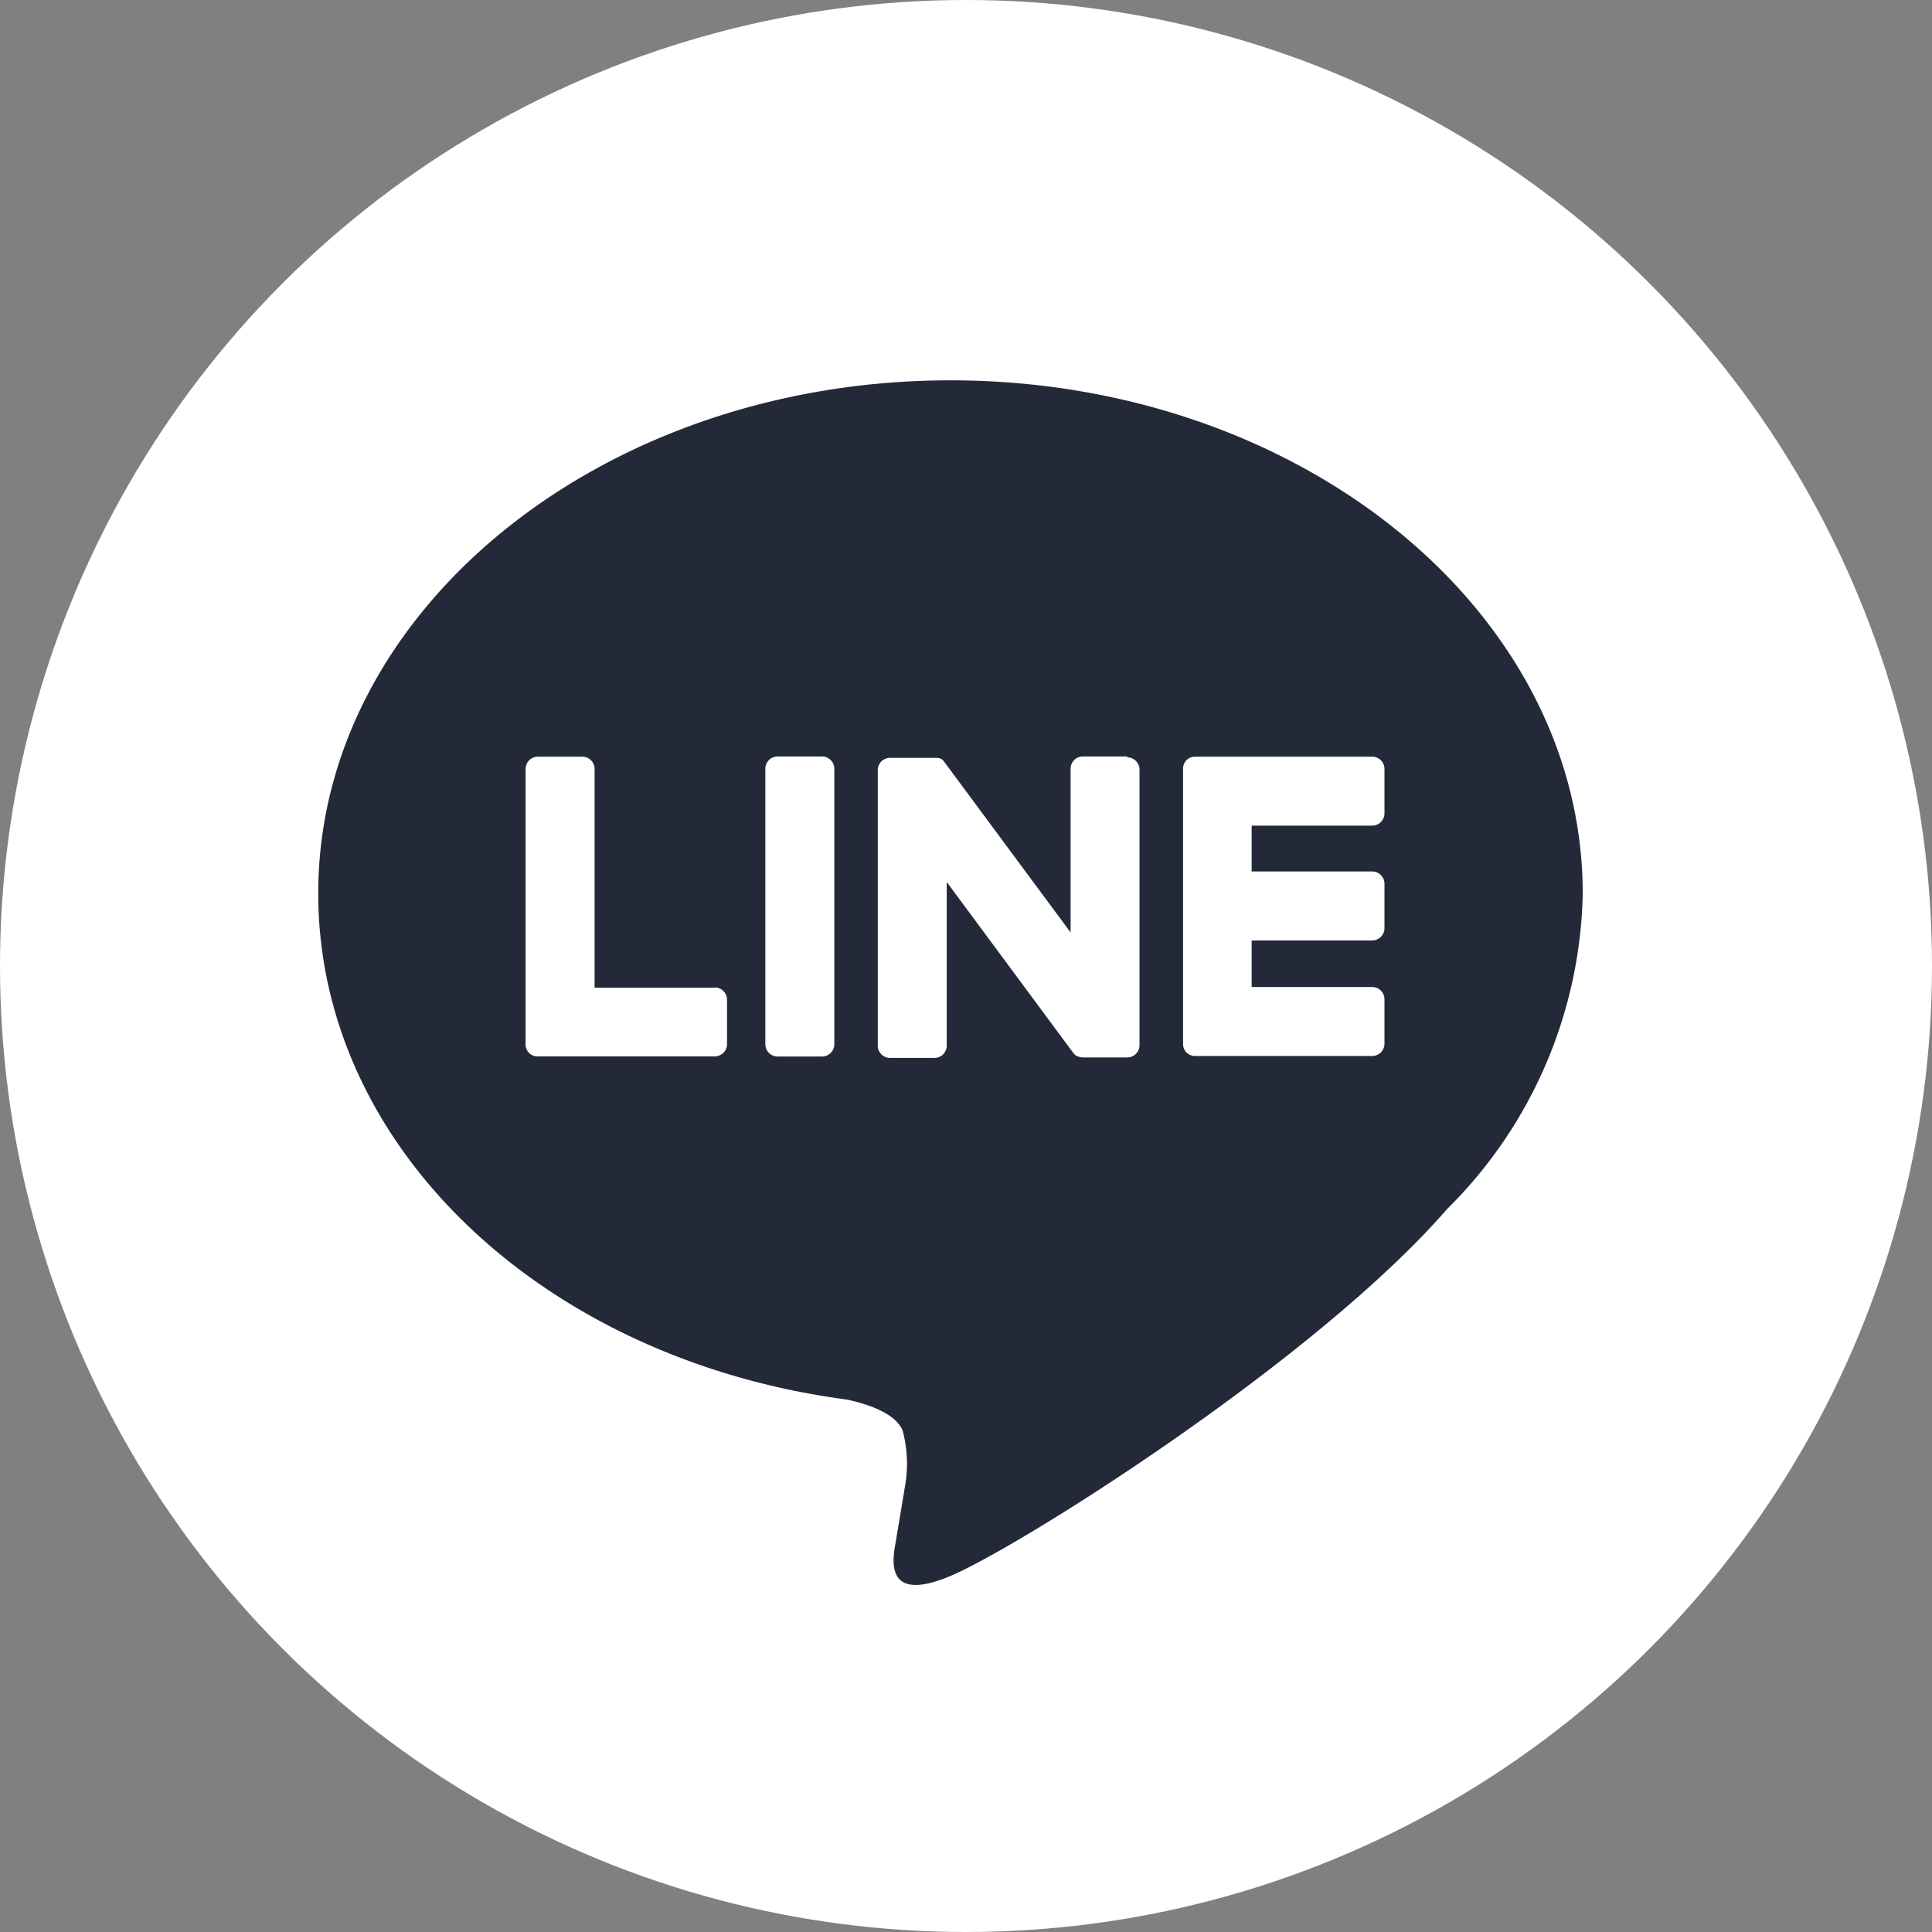<svg xmlns="http://www.w3.org/2000/svg" width="43" height="43" viewBox="0 0 43 43">
  <rect x="0" y="0" width="43" height="43" fill="#808080" stroke="none"/>
  <g id="グループ_13" data-name="グループ 13" transform="translate(-360.945 -237.638)">
    <circle id="楕円形_3" data-name="楕円形 3" cx="21.5" cy="21.5" r="21.5" transform="translate(360.945 237.638)" fill="#fff"/>
    <g id="TYPE_A" data-name="TYPE A" transform="translate(368.028 246.103)">
      <g id="グループ_14" data-name="グループ 14" transform="translate(0 0)">
        <path id="パス_43" data-name="パス 43" d="M409.178,273.067c0-6.3-6.312-11.419-14.072-11.419s-14.071,5.123-14.071,11.419c0,5.645,5.006,10.372,11.768,11.266.458.1,1.082.3,1.24.694a2.889,2.889,0,0,1,.045,1.273s-.165.993-.2,1.2c-.061.356-.283,1.391,1.219.759s8.1-4.772,11.056-8.17h0a10.159,10.159,0,0,0,3.016-7.026" transform="translate(-381.035 -261.648)" fill="#232938"/>
        <g id="グループ_13-2" data-name="グループ 13" transform="translate(4.616 8.376)">
          <path id="パス_44" data-name="パス 44" d="M410.52,285.4h-.987a.274.274,0,0,0-.274.274v6.131a.274.274,0,0,0,.274.274h.987a.274.274,0,0,0,.274-.274v-6.131a.274.274,0,0,0-.274-.274" transform="translate(-403.924 -285.405)" fill="#fff"/>
          <path id="パス_45" data-name="パス 45" d="M421.895,285.4h-.987a.274.274,0,0,0-.274.274v3.643l-2.81-3.794a.269.269,0,0,0-.021-.028l0,0-.017-.017,0,0-.015-.012-.007-.006-.014-.01-.008,0-.014-.008-.009,0-.016-.006-.009,0-.016-.005-.01,0-.016,0-.011,0-.014,0h-1.011a.274.274,0,0,0-.274.274v6.131a.274.274,0,0,0,.274.274h.987a.274.274,0,0,0,.274-.274v-3.642l2.813,3.8a.275.275,0,0,0,.069.067l0,0,.017.01.008,0,.013.006.013.006.008,0,.019.006h0a.271.271,0,0,0,.07.01h.987a.274.274,0,0,0,.274-.274v-6.131a.274.274,0,0,0-.274-.274" transform="translate(-408.505 -285.405)" fill="#fff"/>
          <path id="パス_46" data-name="パス 46" d="M398.344,290.548h-2.682v-4.869a.274.274,0,0,0-.274-.274H394.4a.274.274,0,0,0-.274.274v6.131h0a.274.274,0,0,0,.077.189l0,0,0,0a.273.273,0,0,0,.189.077h3.943a.274.274,0,0,0,.274-.274v-.987a.274.274,0,0,0-.274-.274" transform="translate(-394.127 -285.405)" fill="#fff"/>
          <path id="パス_47" data-name="パス 47" d="M439.82,286.94a.274.274,0,0,0,.274-.274v-.987a.274.274,0,0,0-.274-.274h-3.943a.273.273,0,0,0-.19.077l0,0,0,0a.275.275,0,0,0-.076.189h0v6.13h0a.273.273,0,0,0,.077.189l0,0,0,0a.273.273,0,0,0,.189.077h3.943a.274.274,0,0,0,.274-.274v-.987a.274.274,0,0,0-.274-.274h-2.682v-1.037h2.682a.274.274,0,0,0,.274-.274v-.987a.274.274,0,0,0-.274-.274h-2.682V286.94Z" transform="translate(-420.979 -285.405)" fill="#fff"/>
        </g>
      </g>
    </g>
  </g>
</svg>

